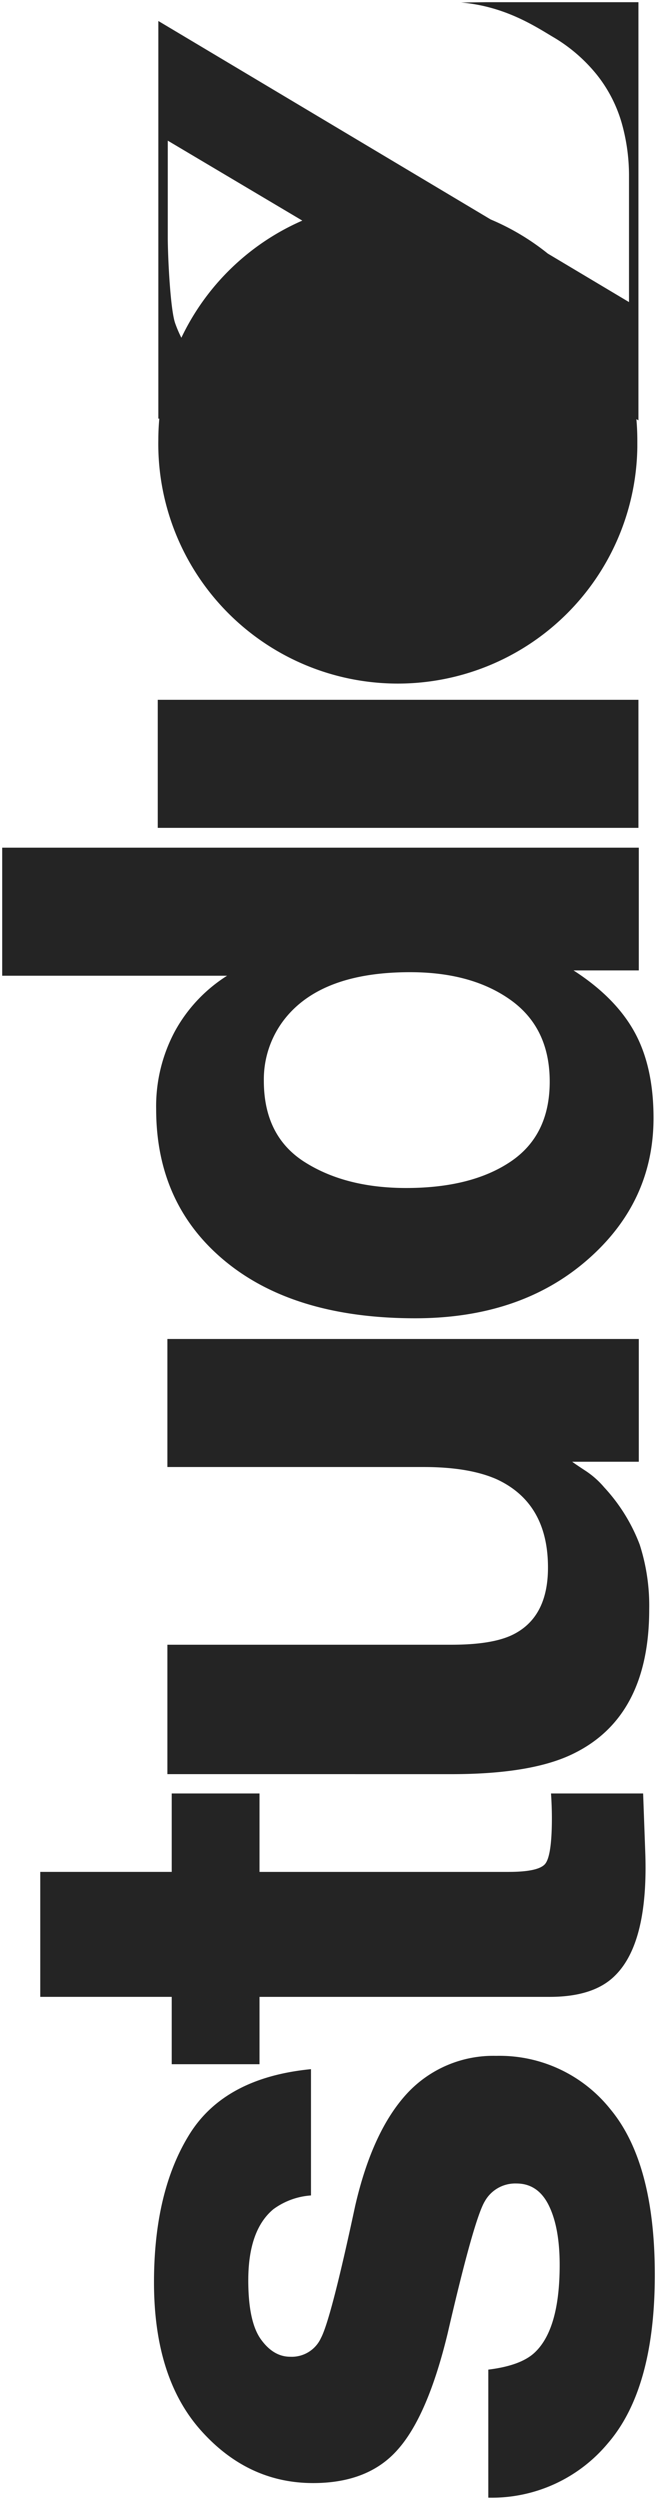 <svg xmlns="http://www.w3.org/2000/svg" width="149.936" height="570.09" viewBox="0 0 149.936 570.09">
  <path id="Unión_3" data-name="Unión 3" d="M110.938,539.883q7.5-.914,10.658-3.961,5.627-5.381,5.626-19.9,0-8.528-2.468-13.556t-7.4-5.026a7.949,7.949,0,0,0-7.207,4.048q-2.461,4.053-8.485,30.132-4.541,18.776-11.353,26.456-6.707,7.681-19.344,7.681-14.9,0-25.612-12T34.643,519.978q0-20.662,8.042-33.674t27.787-14.939v28.8a16.394,16.394,0,0,0-8.588,3.142q-5.721,4.764-5.723,16.215,0,9.423,2.861,13.426t6.71,4a7.316,7.316,0,0,0,7.007-4.257q2.272-4.254,7.8-30.072,3.946-17.21,11.94-25.8a26.806,26.806,0,0,1,20.235-8.489,32.359,32.359,0,0,1,26.106,12.2q10.114,12.2,10.116,37.719,0,26.025-10.707,38.429a34.46,34.46,0,0,1-27.291,12.406ZM38.688,470.24V454.879h-30v-28.5h30V408.492H58.724V426.38h56.85q6.614,0,8.241-1.717t1.631-10.51q0-1.312-.051-2.779t-.148-2.881H146.27l.495,13.643q.69,20.415-6.91,27.892-4.834,4.852-14.9,4.852H58.724V470.24ZM37.7,404.086V374.575h64.842q9.181,0,13.82-2.211,8.195-3.922,8.193-15.385,0-14.68-11.647-20.112-6.317-2.815-16.681-2.816H37.7v-29.2H145.284v27.993h-15.2q.5.4,2.962,2.015a19.874,19.874,0,0,1,4.342,3.828,40.176,40.176,0,0,1,8.1,13.051,45.458,45.458,0,0,1,2.17,14.764q0,24.385-17.176,32.851-9.473,4.74-27.932,4.738ZM50.928,287.147Q35.14,274.161,35.136,252.432a36.189,36.189,0,0,1,4.295-17.786,34.609,34.609,0,0,1,11.893-12.632H0V192.808H145.284V220.8h-14.9q9.574,6.165,13.917,14.048t4.342,19.6q0,19.3-15.248,32.49T94.257,300.131Q66.722,300.131,50.928,287.147Zm13.915-55.734a22.3,22.3,0,0,0-5.131,14.552q0,12.636,9.326,18.544t23.145,5.911q14.907,0,23.838-6.012t8.93-18.242q0-12.224-8.882-18.594t-23-6.367Q73.331,221.206,64.843,231.413ZM35.5,188.293V159.088H145.2v29.205Zm.13-88.347q0-2.518.224-4.977h-.219V4.285l75.835,45.259a54.633,54.633,0,0,1,13.047,7.787l18.528,11.058V39.668A43.864,43.864,0,0,0,141.35,27.45a31.732,31.732,0,0,0-5.617-10.868,36.646,36.646,0,0,0-10.157-8.727C121.422,5.37,114.586.918,104.713.069L110.419,0H145.2V95.362l-.466-.277q.212,2.4.213,4.86c0,.063,0,.123,0,.186,0,.02,0,.041,0,.061,0,.04,0,.086,0,.126,0,.022,0,.046,0,.068,0,.039,0,.08,0,.119,0,.023,0,.048,0,.071,0,.039,0,.077,0,.115s0,.049,0,.074,0,.077,0,.114,0,.046,0,.069c0,.04,0,.081,0,.122v.064c0,.044,0,.088,0,.132v.05c0,.049,0,.1,0,.149v.036A54.658,54.658,0,0,1,35.628,99.946Zm2.158-46.314c0,4.233.565,16.426,1.693,19.6a28.187,28.187,0,0,0,1.408,3.291,54.875,54.875,0,0,1,27.6-26.714l-30.7-18.232Z" transform="translate(0.5 0.5)" fill="#242424" stroke="rgba(0,0,0,0)" stroke-miterlimit="10" stroke-width="1"/>
</svg>
